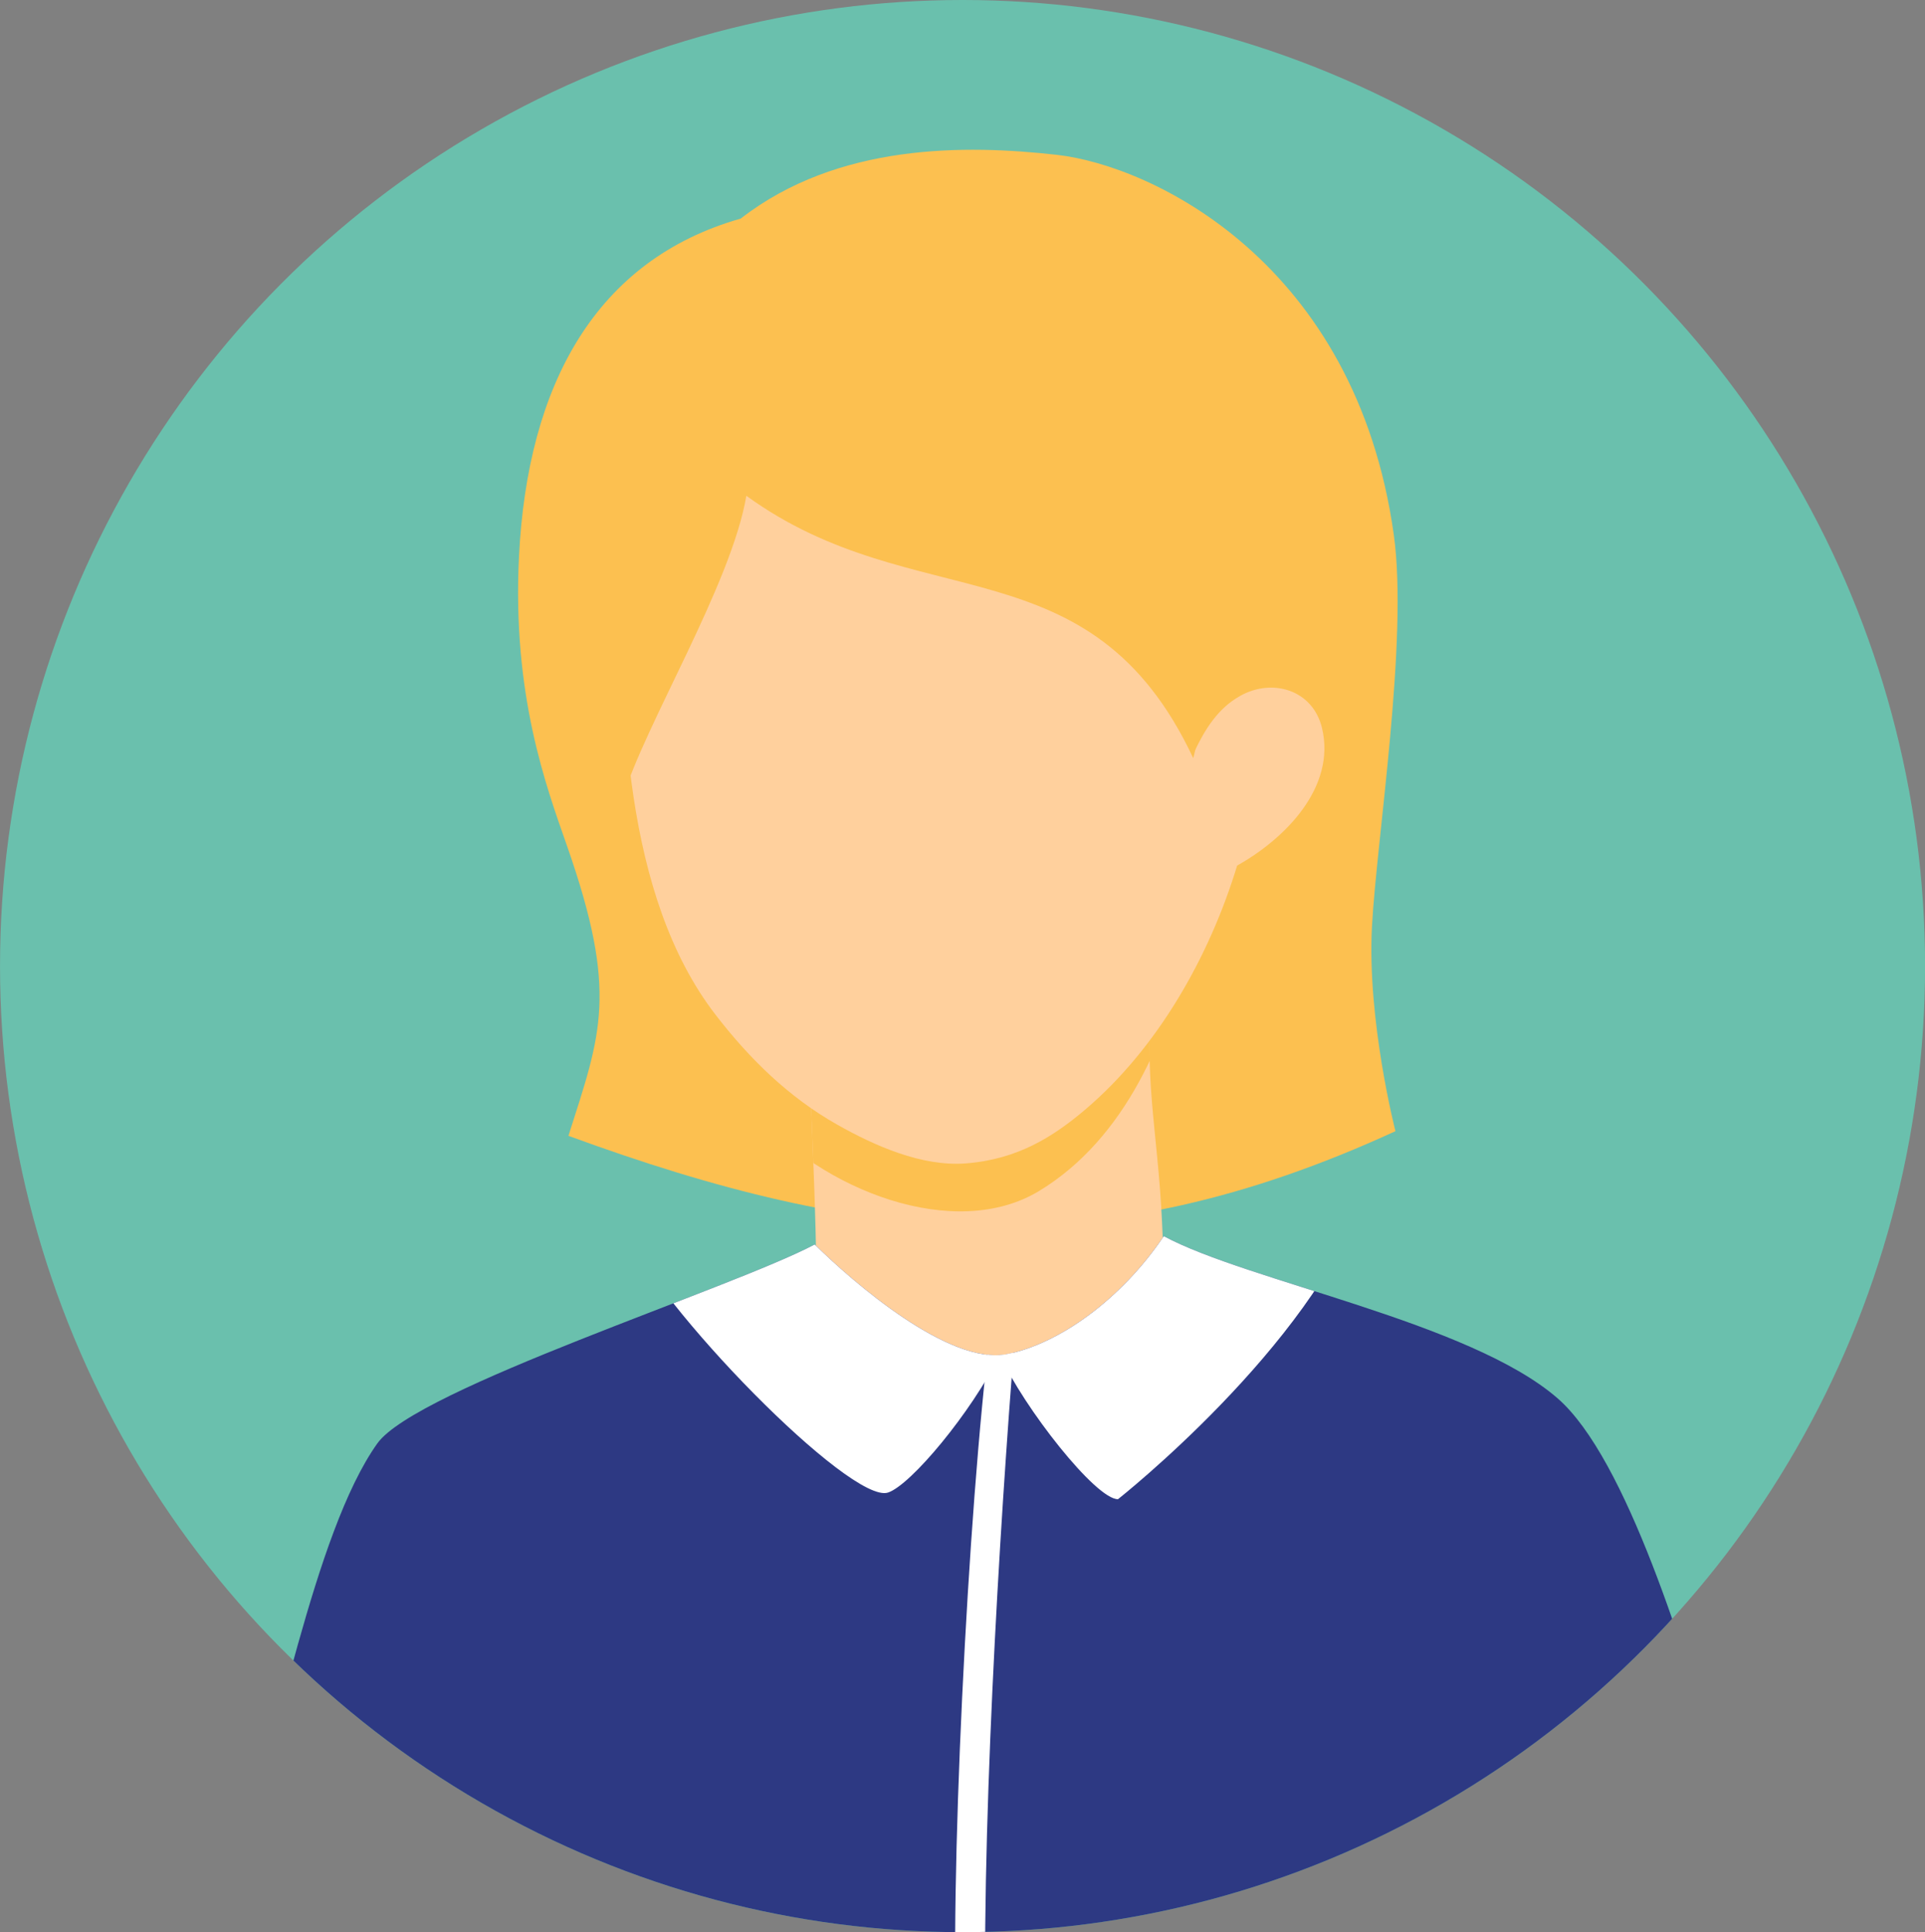 <?xml version="1.0" encoding="UTF-8" standalone="no"?><svg xmlns="http://www.w3.org/2000/svg" xmlns:xlink="http://www.w3.org/1999/xlink" clip-rule="evenodd" fill="#000000" fill-rule="evenodd" height="5342.4" preserveAspectRatio="xMidYMid meet" stroke-linejoin="round" stroke-miterlimit="2" version="1" viewBox="136.4 125.9 5322.7 5342.4" width="5322.7" zoomAndPan="magnify"><rect x="136.4" y="125.9" width="5322.7" height="5342.4" fill="#808080" stroke="none"/><g><g><path d="M5666.67 0H11222.23V5555.56H5666.67z" fill="none" transform="translate(-5666.667)"/><g><g transform="matrix(6.955 0 0 6.528 -3062.157 -2305.25)"><g id="change1_1"><ellipse cx="842.563" cy="781.603" fill="#6ac0ad" rx="382.66" ry="409.186"/></g><clipPath id="a"><ellipse cx="842.563" cy="781.603" rx="382.66" ry="409.186"/></clipPath><g clip-path="url(#a)"><g id="change2_2"><path d="M703.267,294.746C646.691,310.823 619.76,359.412 616.424,426.927C613.755,480.961 626.918,516.35 635.245,540.102C655.429,597.674 648.552,613.481 635.789,653.469C752.228,696.089 842.903,705.286 959.725,651.649C959.725,651.649 948.54,608.37 950.534,571.461C952.374,537.374 964.807,459.328 959.081,418.405C944.17,311.841 864.418,274.014 827.151,269.817C791.388,265.79 741.359,265.186 703.267,294.746Z" fill="#fcc050" transform="matrix(1.015 0 0 1.083 40.552 145.794)"/></g><g transform="matrix(1.015 0 0 1.083 40.552 145.794)"><g id="change3_1"><path d="M729.947,608.76C729.353,626.245 735.187,711.142 731.939,737.748C775.828,747.854 832.657,770.64 875.56,745.376C869.413,727.382 869.156,705.739 868.283,686.993C866.592,650.664 860.555,629.509 864.964,593.39L729.947,608.76Z" fill="#ffd09d"/></g><clipPath id="b"><path d="M729.947,608.76C729.353,626.245 735.187,711.142 731.939,737.748C775.828,747.854 832.657,770.64 875.56,745.376C869.413,727.382 869.156,705.739 868.283,686.993C866.592,650.664 860.555,629.509 864.964,593.39L729.947,608.76Z"/></clipPath><g clip-path="url(#b)" id="change2_1"><path d="M663.951,608.047C672.961,618.86 699.082,632.898 708.268,643.637C735.095,675 787.25,694.971 820.205,675.004C854.036,654.506 870.925,614.409 879.001,577.328L663.951,608.047Z" fill="#fcc050"/></g></g><g transform="matrix(1.015 0 0 1.083 40.552 145.794)"><g id="change4_1"><path d="M506.147,934.298C521.315,894.691 535.869,808.892 560.931,773.781C576.228,752.349 699.363,713.314 732.268,695.953C747.318,710.804 784.972,743.337 807.583,738.862C827.798,734.861 852.15,717.668 868.985,692.708C901.833,710.42 988.716,726.195 1023.19,756.088C1050.43,779.7 1073.71,857.561 1086.44,900.119C880.429,1092.54 677.872,1122.82 506.147,934.298" fill="#2d3983"/></g><clipPath id="c"><path d="M506.147,934.298C521.315,894.691 535.869,808.892 560.931,773.781C576.228,752.349 699.363,713.314 732.268,695.953C747.318,710.804 784.972,743.337 807.583,738.862C827.798,734.861 852.15,717.668 868.985,692.708C901.833,710.42 988.716,726.195 1023.19,756.088C1050.43,779.7 1073.71,857.561 1086.44,900.119C880.429,1092.54 677.872,1122.82 506.147,934.298"/></clipPath><g clip-path="url(#c)"><g id="change5_2"><path d="M790.417,990.532C788.375,922.722 796.653,770.861 805.588,712.555C806.881,712.764 812.013,715.753 814.581,714.13C808.822,781.495 800.676,907.47 801.965,990.248L790.417,990.532Z" fill="#ffffff" transform="translate(-2.849 4.897)"/></g><g id="change5_1"><path d="M657.802,689.542C669.67,719.339 746.42,797.771 760.967,792.982C769.923,790.034 793.576,761.674 804.76,739.145C814.119,759.82 842.413,795.73 851.05,795.576C851.05,795.576 926.627,736.066 947.249,677.284C852.098,654.036 750.546,658.236 657.802,689.542Z" fill="#ffffff"/></g></g></g><g id="change3_2"><path d="M656.99,428.831C655.845,484.674 657.502,559.638 693.392,606.088C706.838,623.491 722.044,638.318 740.94,649.016C755.666,657.354 774.203,665.562 791.376,664.257C811.659,662.717 825.655,653.829 838.069,643.322C866.687,619.102 886.858,583.345 897.721,547.764C916.196,537.496 936.578,517.277 930.945,493.953C927.338,479.018 911.52,474.328 898.85,481.441C890.079,486.365 885.015,494.622 880.833,503.484C884.709,464.432 867.705,414.563 840.998,384.426C785.564,321.872 690.576,343.042 656.99,428.831Z" fill="#ffd09d" transform="matrix(1.015 0 0 1.083 40.552 145.794)"/></g><g id="change2_3"><path d="M657.127,521.254C665.547,492.927 699.664,437.698 705.474,403.15C771.92,451.287 840.316,420.24 880.523,505.763C885.664,487.544 883.24,445.642 878.761,427.923C875.448,414.819 870.929,402.369 865.112,390.755C853.272,367.117 836.05,346.944 812.656,331.778C782.175,312.018 662.635,339.642 649.348,363.289C641.049,378.06 638.081,444.866 643.666,463.46L657.127,521.254Z" fill="#fcc050" transform="matrix(1.015 0 0 1.083 40.552 145.794)"/></g></g></g></g></g></g></svg>